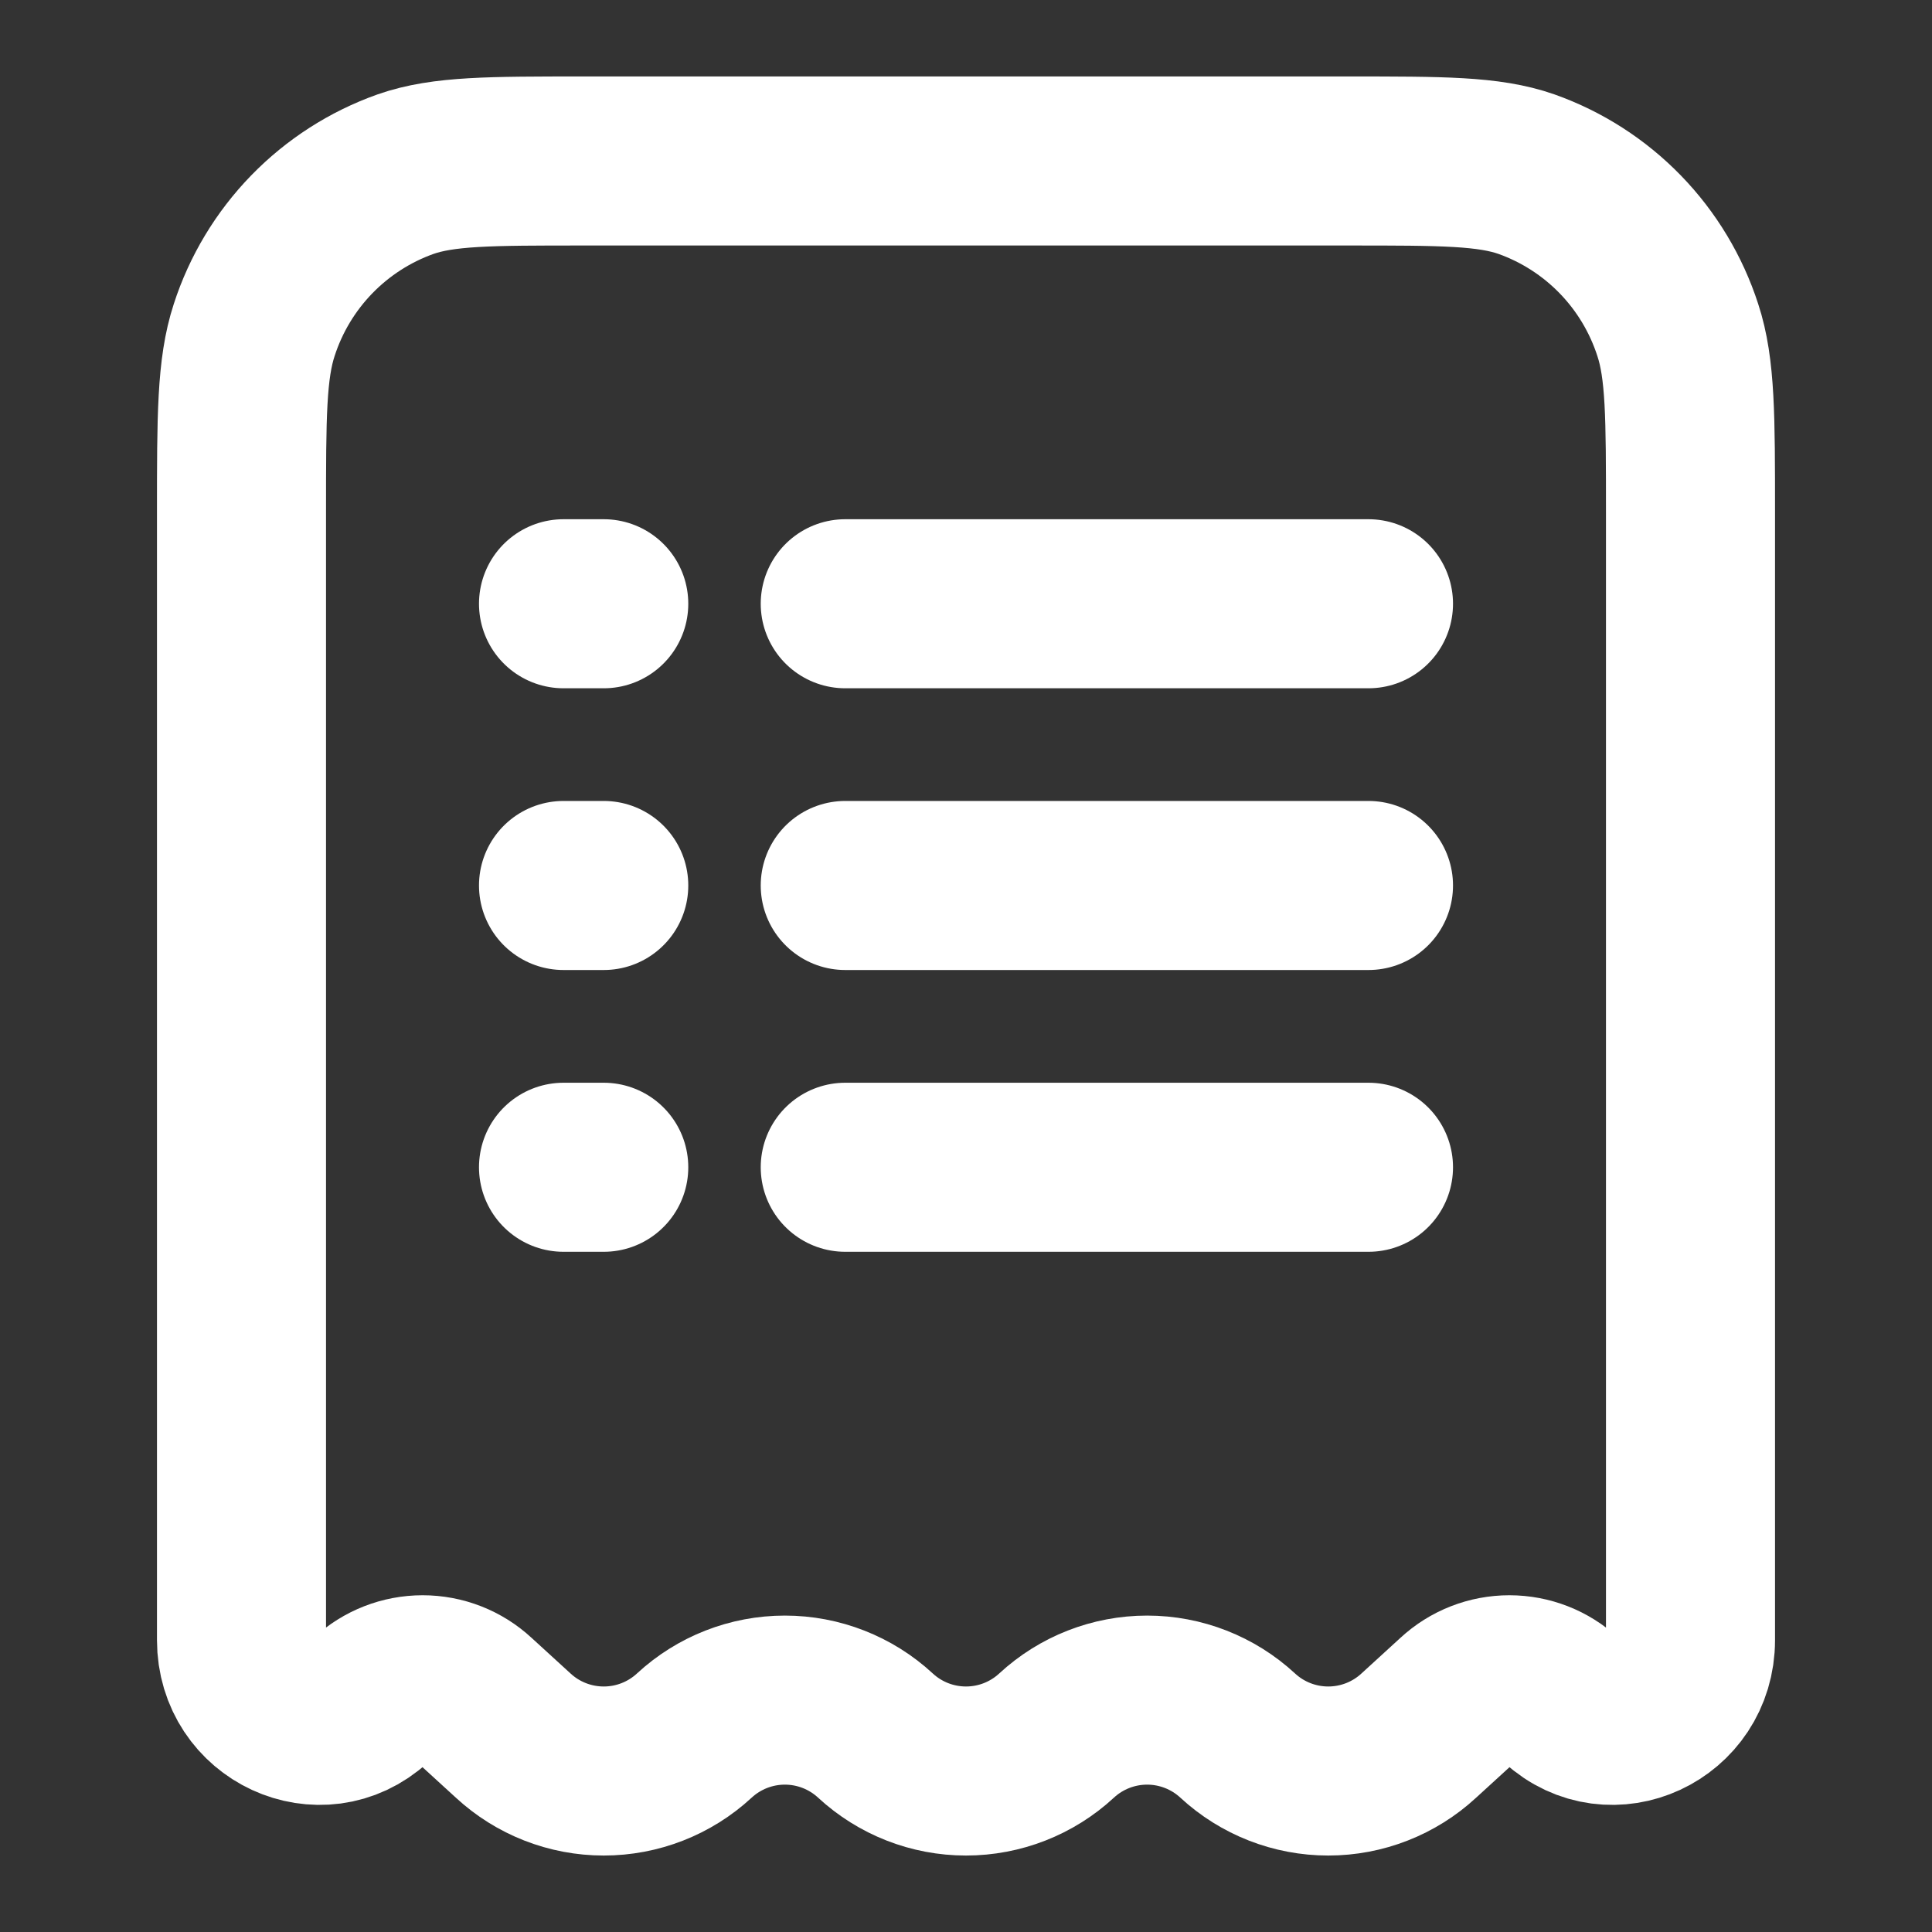 <svg width="40" height="40" viewBox="0 0 40 40" fill="none" xmlns="http://www.w3.org/2000/svg">
<rect x="0" y="0" width="40" height="40" fill="#333333" stroke="none"/>
<path d="M27.925 3.333H12.075C10.143 3.333 9.178 3.333 8.398 3.605C7.663 3.866 6.998 4.293 6.454 4.853C5.911 5.412 5.503 6.089 5.263 6.832C5 7.635 5 8.628 5 10.617V33.957C5 35.387 6.642 36.147 7.68 35.197C7.971 34.927 8.353 34.778 8.75 34.778C9.147 34.778 9.529 34.927 9.82 35.197L10.625 35.933C11.135 36.405 11.805 36.667 12.5 36.667C13.195 36.667 13.865 36.405 14.375 35.933C14.885 35.461 15.555 35.199 16.25 35.199C16.945 35.199 17.615 35.461 18.125 35.933C18.635 36.405 19.305 36.667 20 36.667C20.695 36.667 21.365 36.405 21.875 35.933C22.385 35.461 23.055 35.199 23.75 35.199C24.445 35.199 25.115 35.461 25.625 35.933C26.135 36.405 26.805 36.667 27.5 36.667C28.195 36.667 28.865 36.405 29.375 35.933L30.18 35.197C30.471 34.927 30.853 34.778 31.25 34.778C31.647 34.778 32.029 34.927 32.32 35.197C33.358 36.147 35 35.387 35 33.957V10.617C35 8.628 35 7.633 34.737 6.833C34.497 6.091 34.09 5.413 33.546 4.853C33.002 4.293 32.337 3.866 31.602 3.605C30.822 3.333 29.857 3.333 27.925 3.333Z" stroke="white" stroke-width="3.5"/>
<path d="M17.5 18.333H28.333M11.667 18.333H12.5M11.667 12.5H12.5M11.667 24.167H12.5M17.5 12.5H28.333M17.5 24.167H28.333" stroke="white" stroke-width="3.5" stroke-linecap="round"/>
</svg>
